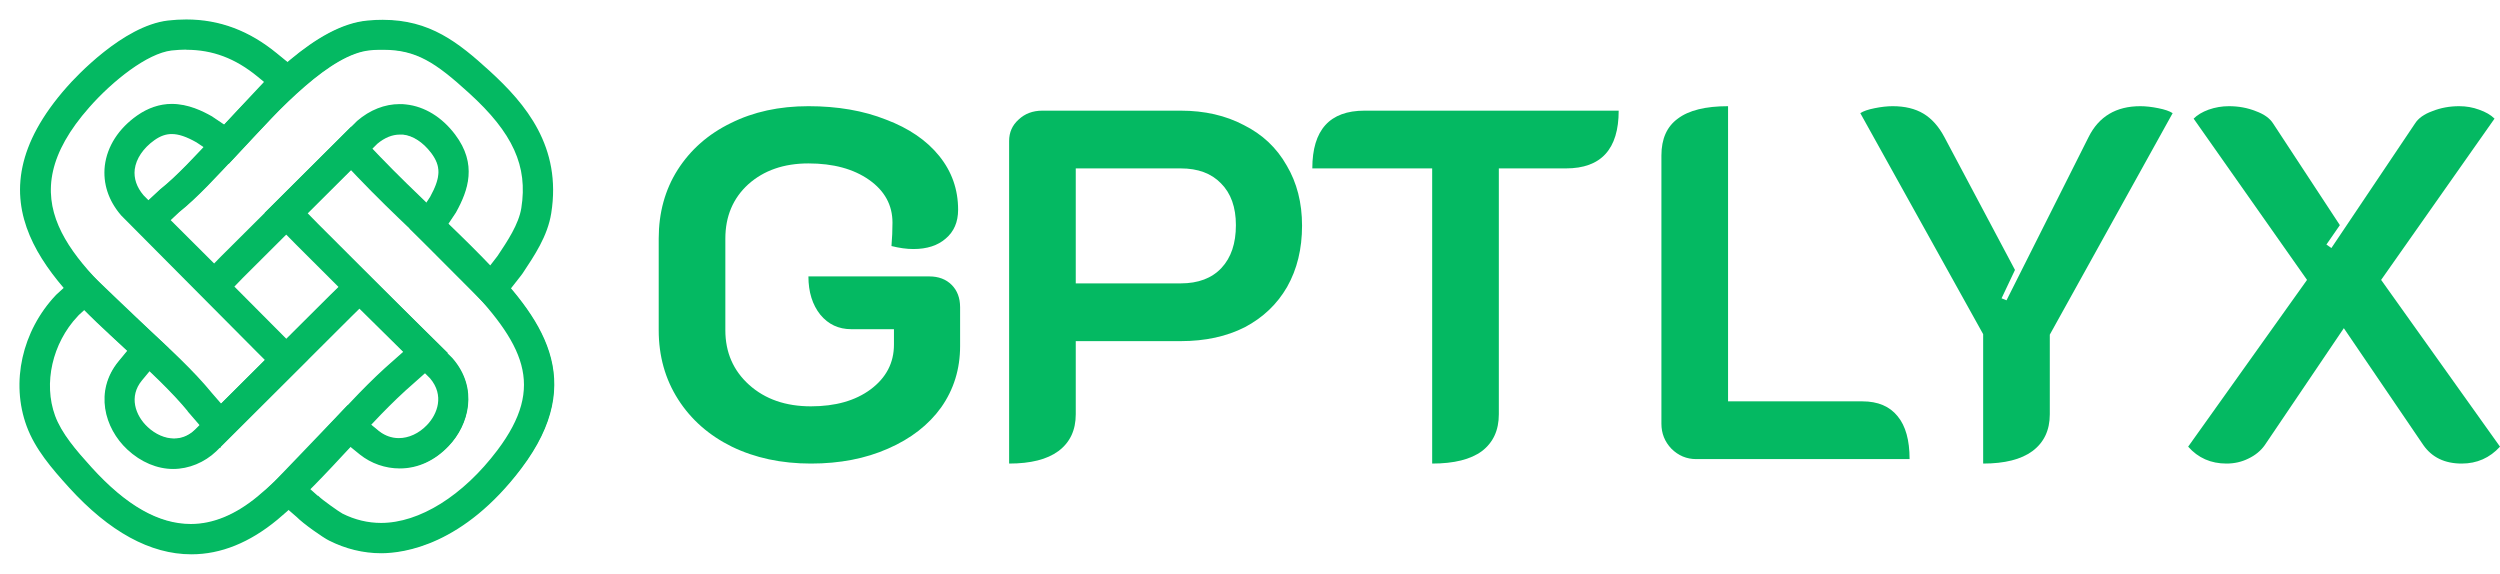 <svg width="122" height="28" viewBox="0 0 122 28" fill="none" xmlns="http://www.w3.org/2000/svg">
<g id="Group 802">
<g id="HCpR5l.tif">
<g id="Group">
<path id="Vector" d="M9.273 20.12C8.397 19.045 7.244 17.986 6.126 16.971C2.486 13.64 -1.64 9.866 3.3 4.279C3.734 3.785 6.031 1.312 8.198 1.052C8.501 1.017 8.805 1 9.091 1C10.694 1 12.133 1.538 13.477 2.64L14.968 3.854L11.154 7.932L9.62 6.908C9.117 6.622 8.727 6.491 8.38 6.491C8.085 6.491 7.808 6.587 7.513 6.795C6.95 7.194 6.594 7.723 6.525 8.261C6.473 8.712 6.62 9.155 6.967 9.563L14.933 17.57L10.703 21.786L9.264 20.12H9.273ZM9.1 2.371C8.865 2.371 8.614 2.388 8.363 2.414C7.149 2.562 5.459 3.915 4.332 5.19C0.284 9.762 3.422 12.634 7.054 15.956C8.198 17.006 9.386 18.09 10.33 19.244L10.79 19.773L13 17.57L12.558 17.128L5.953 10.482C5.337 9.771 5.069 8.947 5.164 8.096C5.277 7.159 5.832 6.301 6.724 5.676C7.244 5.312 7.808 5.121 8.38 5.121C9.178 5.121 9.871 5.468 10.33 5.728L10.365 5.754L10.946 6.144L12.957 3.993L12.61 3.707C11.501 2.796 10.382 2.379 9.091 2.379H9.1V2.371Z" fill="#04B962" stroke="#04B962" stroke-width="0.1"/>
<path id="Vector_2" d="M10.71 21.734L9.297 20.103C8.413 19.019 7.26 17.969 6.151 16.945C2.519 13.623 -1.59 9.866 3.325 4.305C3.758 3.811 6.047 1.347 8.205 1.087C10.164 0.853 11.881 1.373 13.458 2.666L14.915 3.854L11.144 7.88L9.636 6.873C8.708 6.344 8.119 6.309 7.486 6.76C6.914 7.16 6.55 7.706 6.48 8.253C6.42 8.721 6.576 9.164 6.931 9.58L14.88 17.561L10.702 21.725H10.71V21.734ZM10.303 19.27L10.788 19.826L13.051 17.57L12.583 17.102L5.978 10.456C5.371 9.753 5.102 8.938 5.206 8.096C5.319 7.177 5.865 6.318 6.749 5.702C8.145 4.722 9.454 5.268 10.32 5.763L10.355 5.789L10.962 6.188L13.025 3.984L12.643 3.672C11.335 2.596 9.974 2.189 8.361 2.379C7.139 2.527 5.44 3.88 4.305 5.164C0.23 9.762 3.386 12.642 7.026 15.982C8.171 17.032 9.358 18.116 10.303 19.27Z" fill="#04B962" stroke="#04B962" stroke-width="0.1"/>
<path id="Vector_3" d="M9.332 27C7.356 27 5.362 25.907 3.412 23.764C2.562 22.827 1.756 21.89 1.348 20.78C0.568 18.663 1.123 16.173 2.761 14.438L2.796 14.403L4.148 13.171L8.162 16.997L6.888 18.533C6.22 19.34 6.549 20.303 7.182 20.884C7.564 21.239 8.04 21.448 8.491 21.448C8.89 21.448 9.245 21.3 9.557 20.997L16.154 14.429L17.549 13.067L21.78 17.223L20.15 18.672C19.075 19.6 18.026 20.736 17.021 21.829C15.894 23.044 14.732 24.302 13.501 25.326C12.158 26.436 10.762 27 9.349 27H9.332ZM3.75 15.401C2.501 16.737 2.059 18.706 2.64 20.303C2.961 21.179 3.672 22.003 4.426 22.836C6.125 24.71 7.72 25.621 9.315 25.621C10.415 25.621 11.516 25.161 12.6 24.267C13.761 23.304 14.897 22.081 15.989 20.892C17.029 19.773 18.096 18.611 19.223 17.639L19.751 17.171L17.541 14.993L17.116 15.41L10.52 21.986C9.956 22.523 9.202 22.836 8.448 22.836C7.694 22.836 6.905 22.515 6.246 21.899C5.145 20.875 4.651 19.088 5.83 17.657L6.281 17.11L4.122 15.054L3.741 15.401H3.75Z" fill="#04B962" stroke="#04B962" stroke-width="0.1"/>
<path id="Vector_4" d="M9.332 26.957C7.373 26.957 5.388 25.881 3.438 23.729C2.588 22.793 1.791 21.855 1.383 20.754C0.612 18.654 1.158 16.182 2.788 14.456L2.822 14.421L4.14 13.215L8.101 16.989L6.853 18.498C6.168 19.331 6.506 20.303 7.148 20.901C7.789 21.5 8.786 21.769 9.575 21.014L16.172 14.447L17.541 13.111L21.711 17.206L20.107 18.628C19.032 19.557 17.983 20.693 16.969 21.786C15.842 23.001 14.681 24.259 13.458 25.274C12.115 26.384 10.728 26.939 9.324 26.939V26.957H9.332ZM3.724 15.366C2.467 16.711 2.016 18.698 2.606 20.303C2.935 21.188 3.637 22.012 4.4 22.853C7.278 26.028 9.965 26.497 12.626 24.285C13.788 23.322 14.923 22.098 16.015 20.91C17.056 19.791 18.122 18.637 19.249 17.657L19.803 17.162L17.532 14.933L17.082 15.375L10.485 21.951C9.497 22.897 7.763 23.261 6.264 21.855C5.18 20.84 4.686 19.079 5.856 17.665L6.333 17.093L4.131 14.993L3.724 15.366Z" fill="#04B962" stroke="#04B962" stroke-width="0.1"/>
<path id="Vector_5" d="M18.607 26.948C17.74 26.948 16.882 26.74 16.076 26.332C15.807 26.202 14.827 25.517 14.507 25.187L13.05 23.929L16.968 19.843L18.451 21.066C18.754 21.309 19.101 21.43 19.465 21.43C19.959 21.43 20.471 21.196 20.869 20.78C21.398 20.233 21.753 19.288 21.025 18.429L14.498 11.914L12.99 10.387L17.142 6.249L18.485 7.654C19.344 8.548 20.262 9.432 21.147 10.283C21.927 11.029 22.741 11.809 23.513 12.599C26.373 15.523 28.662 18.507 25.403 22.827C22.594 26.549 19.708 26.948 18.598 26.948H18.607ZM15.521 24.259C15.686 24.424 16.509 25.013 16.691 25.109C17.298 25.413 17.939 25.569 18.598 25.569C20.488 25.569 22.629 24.233 24.311 22.003C26.703 18.828 25.645 16.755 22.534 13.571C21.779 12.799 20.973 12.035 20.202 11.289C19.3 10.43 18.373 9.537 17.497 8.617L17.125 8.227L14.94 10.404L15.477 10.951L22.048 17.518C23.305 18.967 22.828 20.719 21.857 21.734C21.19 22.437 20.375 22.81 19.508 22.81C18.815 22.81 18.139 22.576 17.593 22.142L17.081 21.726L15.044 23.851L15.512 24.267L15.521 24.259Z" fill="#04B962" stroke="#04B962" stroke-width="0.1"/>
<path id="Vector_6" d="M18.607 26.913C17.784 26.913 16.934 26.731 16.093 26.306C15.842 26.184 14.862 25.508 14.542 25.169L13.111 23.929L16.986 19.895L18.442 21.092C19.301 21.769 20.297 21.439 20.904 20.806C21.442 20.242 21.806 19.279 21.06 18.403L14.533 11.887L13.051 10.387L17.151 6.301L18.468 7.68C19.327 8.574 20.245 9.458 21.138 10.309C21.918 11.055 22.733 11.835 23.505 12.625C26.348 15.54 28.636 18.507 25.394 22.801C23.747 24.979 21.277 26.904 18.625 26.904H18.607V26.913ZM15.495 24.285C15.66 24.449 16.492 25.048 16.674 25.143C19.517 26.566 22.499 24.467 24.346 22.029C26.755 18.828 25.698 16.746 22.569 13.544C21.814 12.772 21.008 12 20.237 11.263C19.335 10.404 18.408 9.51 17.532 8.6L17.134 8.183L14.897 10.413L15.461 10.985L22.04 17.552C23.279 18.984 22.811 20.719 21.849 21.717C20.453 23.174 18.685 22.949 17.628 22.116L17.09 21.673L15.001 23.851L15.495 24.293V24.285Z" fill="#04B962" stroke="#04B962" stroke-width="0.1"/>
<path id="Vector_7" d="M20.055 11.124L21.034 9.632C21.572 8.652 21.58 8.096 21.078 7.428C20.67 6.899 20.176 6.57 19.665 6.518H19.509C19.127 6.518 18.746 6.674 18.382 6.977L11.803 13.536L10.476 14.907L6.29 10.725L7.85 9.276C8.639 8.652 9.601 7.619 10.615 6.518C12.886 4.062 15.461 1.278 17.948 1.052C18.2 1.026 18.442 1.017 18.677 1.017C20.956 1.017 22.317 2.093 23.86 3.499C25.628 5.112 27.362 7.186 26.851 10.396C26.677 11.506 26.027 12.46 25.464 13.31L25.394 13.406L24.034 15.141L20.046 11.142V11.124H20.055ZM23.912 13.05L24.32 12.521C24.805 11.792 25.36 10.968 25.49 10.161C25.819 8.096 25.074 6.457 22.924 4.505C21.277 3.004 20.332 2.379 18.694 2.379C18.494 2.379 18.286 2.379 18.061 2.405C16.102 2.579 13.614 5.268 11.612 7.428C10.563 8.556 9.575 9.632 8.708 10.317L8.257 10.742L10.45 12.929L10.814 12.556L17.463 5.936C18.078 5.407 18.789 5.13 19.5 5.13C19.604 5.13 19.708 5.13 19.812 5.147C20.696 5.242 21.537 5.754 22.17 6.596C23.245 8.018 22.794 9.276 22.222 10.317L22.196 10.361L21.814 10.933L23.912 13.041V13.05Z" fill="#04B962" stroke="#04B962" stroke-width="0.1"/>
<path id="Vector_8" d="M24.034 15.063L20.098 11.115L21.06 9.649C21.606 8.652 21.615 8.088 21.104 7.411C20.696 6.873 20.185 6.544 19.665 6.483C19.214 6.431 18.772 6.587 18.347 6.943L11.759 13.501L10.459 14.846L6.324 10.716L7.859 9.294C8.647 8.678 9.609 7.637 10.632 6.535C12.895 4.088 15.469 1.304 17.94 1.087C20.653 0.844 22.092 1.946 23.825 3.525C25.585 5.129 27.319 7.194 26.807 10.387C26.634 11.489 25.992 12.443 25.42 13.284L25.351 13.38L24.016 15.08L24.034 15.063ZM21.771 10.951L23.921 13.102L24.354 12.547C24.848 11.818 25.403 10.985 25.533 10.17C25.863 8.096 25.117 6.448 22.959 4.479C21.234 2.909 20.185 2.188 18.061 2.379C16.085 2.562 13.597 5.251 11.595 7.42C10.546 8.548 9.557 9.615 8.699 10.3L8.214 10.751L10.459 12.998L10.849 12.599L17.498 5.98C18.2 5.381 18.997 5.112 19.812 5.199C20.688 5.294 21.52 5.806 22.144 6.63C23.21 8.036 22.759 9.276 22.187 10.317L22.161 10.361L21.762 10.959H21.771V10.951Z" fill="#04B962" stroke="#04B962" stroke-width="0.1"/>
</g>
</g>
<g id="GPTLYX">
<path d="M39.572 22.622C38.132 22.622 36.846 22.347 35.713 21.797C34.596 21.246 33.723 20.477 33.092 19.489C32.461 18.501 32.145 17.376 32.145 16.113V11.643C32.145 10.38 32.453 9.262 33.067 8.291C33.698 7.303 34.564 6.542 35.664 6.007C36.765 5.457 38.027 5.182 39.451 5.182C40.874 5.182 42.137 5.4 43.237 5.837C44.353 6.258 45.219 6.849 45.834 7.611C46.449 8.372 46.756 9.246 46.756 10.234C46.756 10.833 46.554 11.303 46.15 11.643C45.761 11.983 45.235 12.153 44.572 12.153C44.248 12.153 43.892 12.104 43.504 12.007C43.536 11.619 43.553 11.238 43.553 10.866C43.553 10.007 43.172 9.311 42.412 8.777C41.651 8.242 40.664 7.975 39.451 7.975C38.253 7.975 37.274 8.315 36.514 8.995C35.77 9.675 35.397 10.558 35.397 11.643V16.113C35.397 17.197 35.786 18.088 36.562 18.785C37.339 19.481 38.342 19.829 39.572 19.829C40.769 19.829 41.74 19.554 42.484 19.003C43.245 18.436 43.625 17.708 43.625 16.817V16.064H41.538C40.923 16.064 40.422 15.829 40.033 15.359C39.645 14.874 39.451 14.25 39.451 13.489H45.349C45.802 13.489 46.166 13.627 46.441 13.902C46.716 14.177 46.853 14.542 46.853 14.995V16.89C46.853 18.007 46.546 19.003 45.931 19.878C45.316 20.736 44.45 21.408 43.334 21.894C42.234 22.38 40.98 22.622 39.572 22.622Z" fill="#04B962"/>
<path d="M49.245 6.882C49.245 6.461 49.398 6.113 49.706 5.837C50.013 5.546 50.401 5.4 50.871 5.4H57.618C58.783 5.4 59.811 5.635 60.701 6.105C61.607 6.558 62.303 7.214 62.788 8.072C63.289 8.914 63.54 9.894 63.54 11.011C63.54 12.145 63.298 13.141 62.812 13.999C62.327 14.841 61.639 15.497 60.749 15.967C59.859 16.42 58.816 16.647 57.618 16.647H52.497V20.218C52.497 20.995 52.214 21.594 51.648 22.015C51.097 22.42 50.296 22.622 49.245 22.622V6.882ZM57.618 13.829C58.476 13.829 59.139 13.578 59.608 13.076C60.078 12.574 60.312 11.878 60.312 10.987C60.312 10.113 60.069 9.432 59.584 8.947C59.115 8.461 58.46 8.218 57.618 8.218H52.497V13.829H57.618Z" fill="#04B962"/>
<path d="M69.89 8.218H64.041C64.041 6.339 64.89 5.4 66.589 5.4H78.992C78.992 7.279 78.134 8.218 76.419 8.218H73.143V20.218C73.143 20.995 72.868 21.594 72.317 22.015C71.767 22.42 70.958 22.622 69.89 22.622V8.218Z" fill="#04B962"/>
<path d="M82.776 22.404C82.306 22.404 81.902 22.234 81.562 21.894C81.239 21.554 81.077 21.149 81.077 20.679V7.586C81.077 6.777 81.344 6.177 81.878 5.789C82.412 5.384 83.229 5.182 84.329 5.182V19.586H90.882C91.643 19.586 92.217 19.829 92.606 20.315C92.994 20.784 93.188 21.481 93.188 22.404H82.776Z" fill="#04B962"/>
<path d="M96.778 16.307L90.783 5.522C90.928 5.424 91.163 5.343 91.487 5.279C91.81 5.214 92.102 5.182 92.36 5.182C92.959 5.182 93.461 5.303 93.865 5.546C94.27 5.789 94.609 6.169 94.885 6.688L98.331 13.173L97.676 14.558L97.918 14.655L101.923 6.688C102.425 5.684 103.266 5.182 104.447 5.182C104.706 5.182 104.998 5.214 105.321 5.279C105.645 5.343 105.879 5.424 106.025 5.522L100.03 16.331V20.218C100.03 20.995 99.747 21.594 99.181 22.015C98.63 22.42 97.829 22.622 96.778 22.622V16.307Z" fill="#04B962"/>
<path d="M108.651 22.622C107.89 22.622 107.267 22.347 106.782 21.797L112.583 13.659L107.049 5.789C107.227 5.611 107.47 5.465 107.777 5.352C108.101 5.238 108.432 5.182 108.772 5.182C109.241 5.182 109.678 5.262 110.083 5.424C110.487 5.57 110.77 5.773 110.932 6.032L114.185 10.987L113.529 11.934L113.772 12.104L117.849 6.032C118.011 5.773 118.294 5.57 118.699 5.424C119.103 5.262 119.54 5.182 120.01 5.182C120.349 5.182 120.673 5.238 120.98 5.352C121.304 5.465 121.555 5.611 121.733 5.789L116.199 13.659L122 21.797C121.498 22.347 120.875 22.622 120.131 22.622C119.306 22.622 118.683 22.323 118.262 21.724L114.379 16.015L110.52 21.724C110.325 21.999 110.058 22.218 109.719 22.38C109.395 22.541 109.039 22.622 108.651 22.622Z" fill="#04B962"/>
</g>
</g>
</svg>
